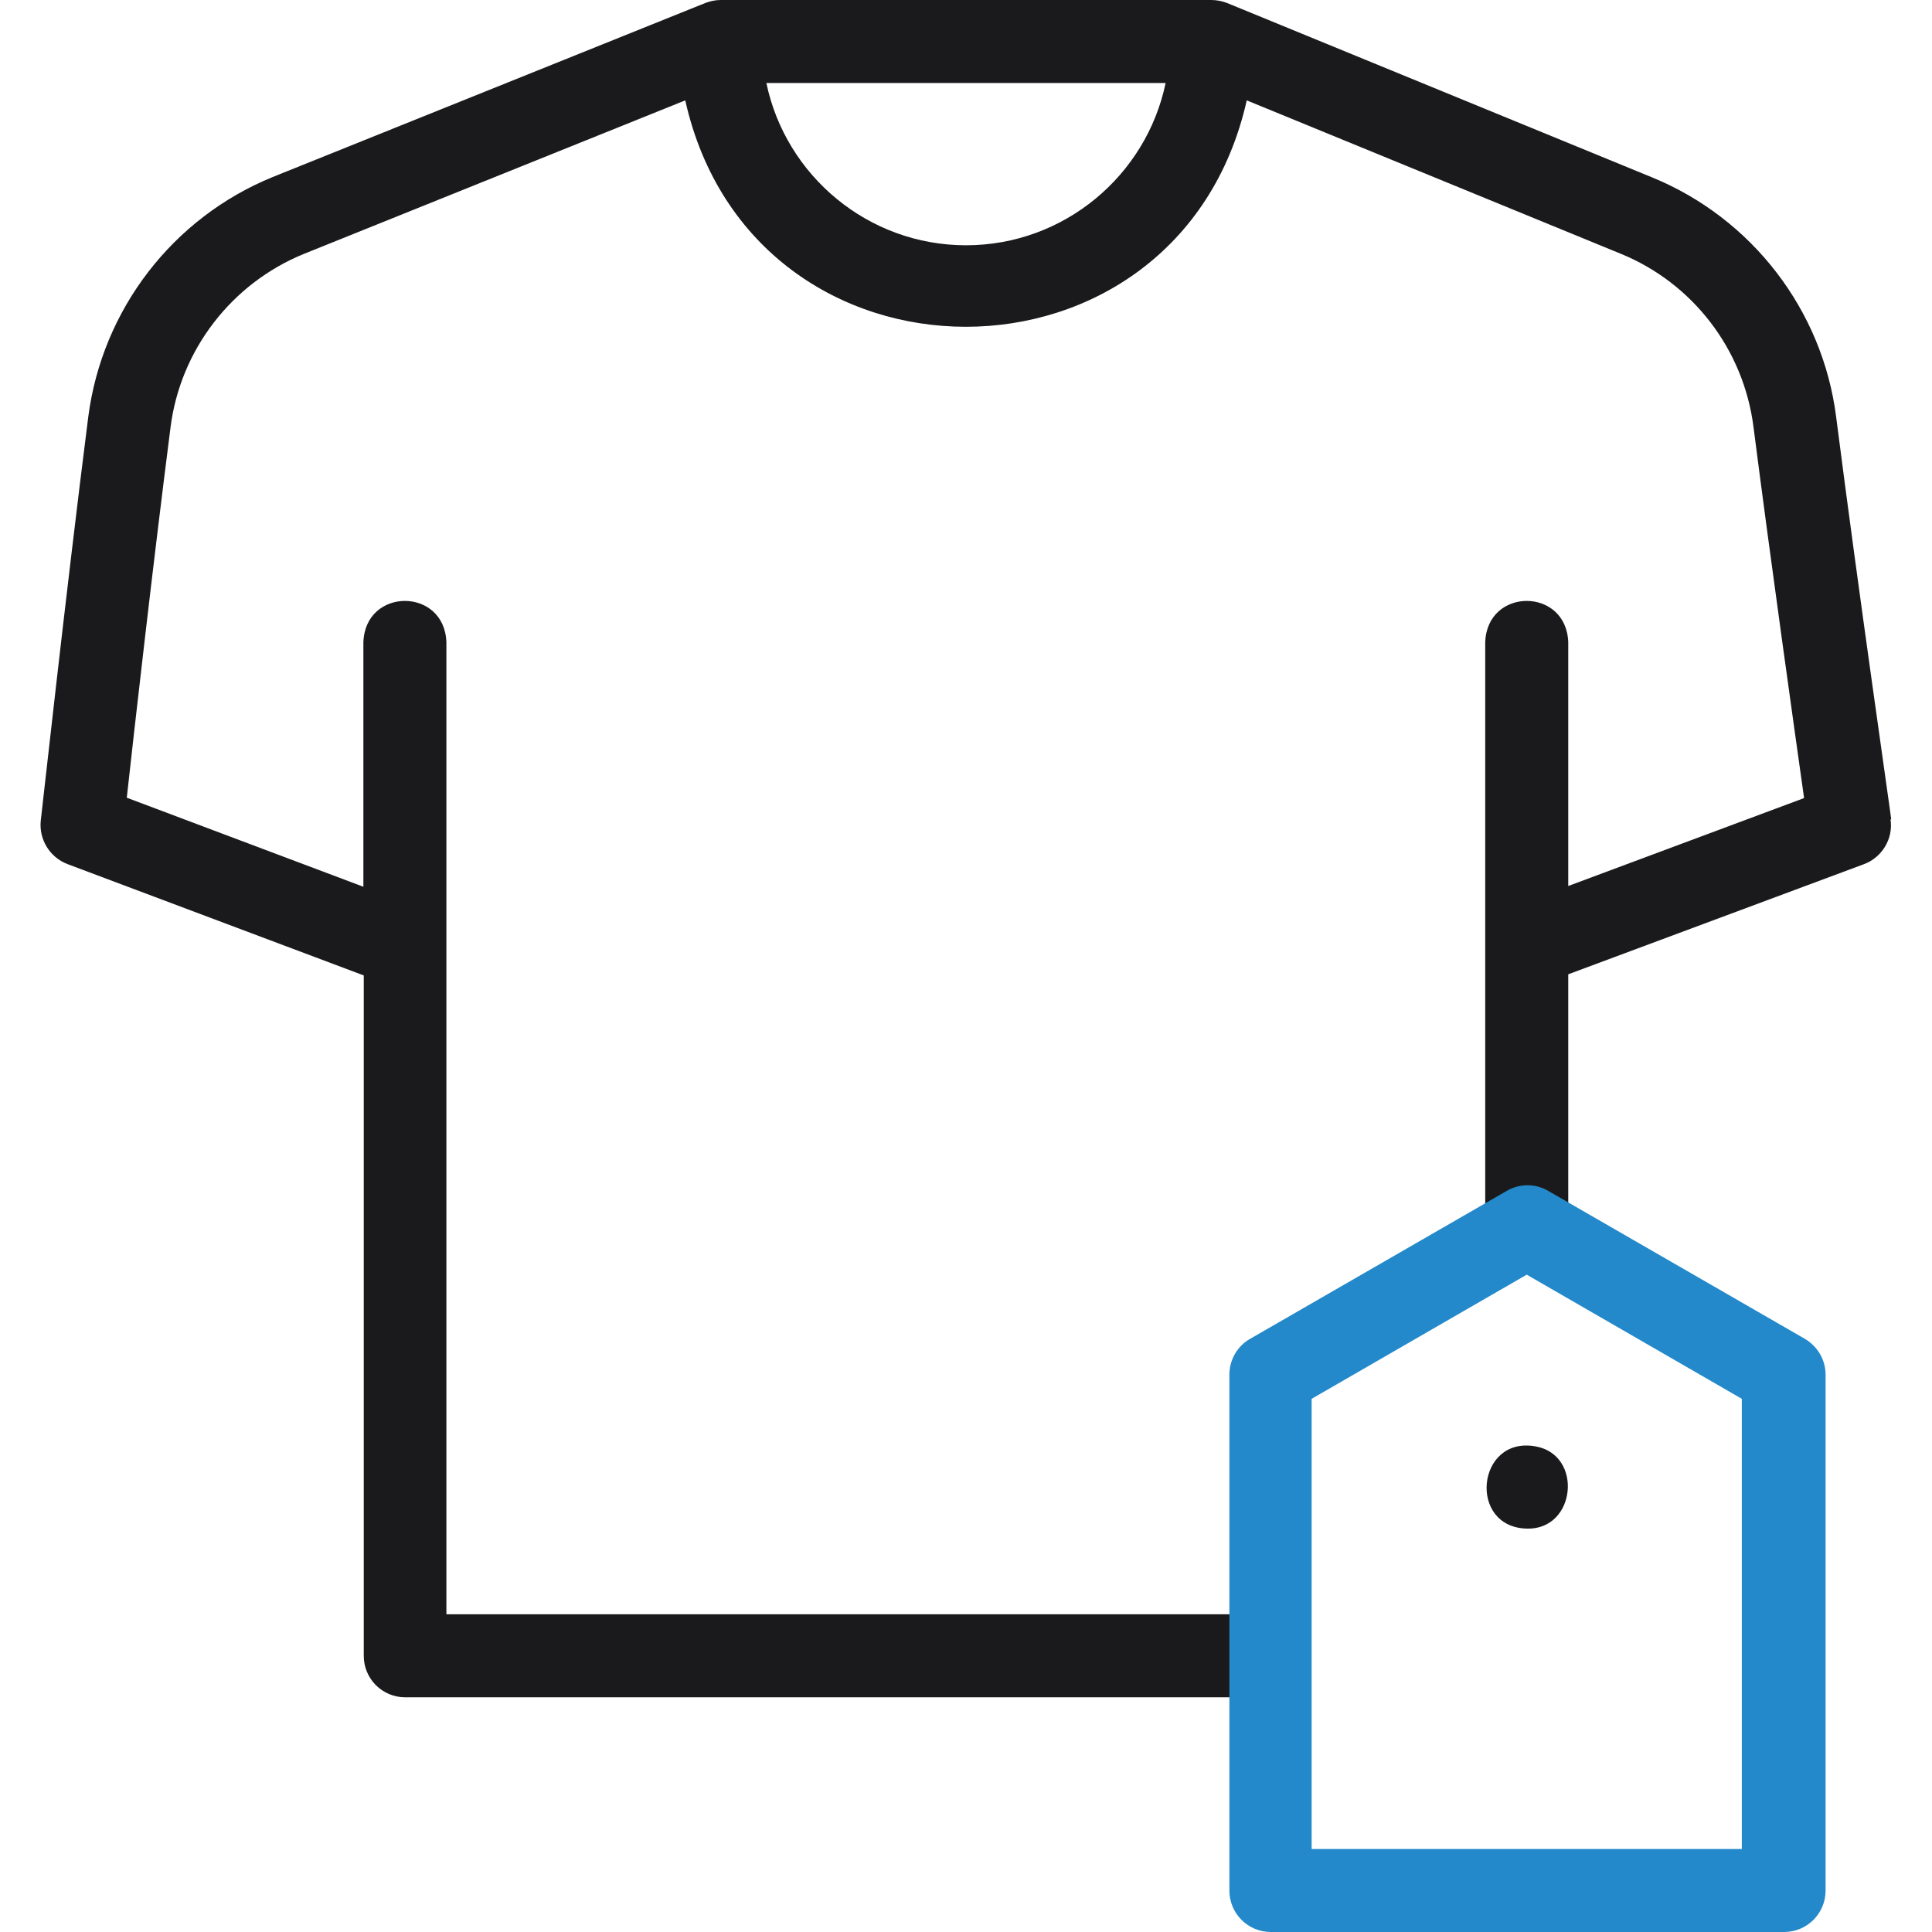 <?xml version="1.0" encoding="UTF-8"?>
<svg xmlns="http://www.w3.org/2000/svg" version="1.1" viewBox="0 0 512 512">
  <defs>
    <style>
      .cls-1 {
        fill: none;
      }

      .cls-2 {
        fill: #1a1a1c;
      }

      .cls-3 {
        fill: #2389ca;
      }
    </style>
  </defs>
  <!-- Generator: Adobe Illustrator 28.7.1, SVG Export Plug-In . SVG Version: 1.2.0 Build 142)  -->
  <g>
    <g id="Capa_1">
      <g>
        <path class="cls-2" d="M501.2,217.2c0-.6-8.7-60.5-14.6-106.7-3.6-28.4-22.4-52.7-48.8-63.5L325.2.8c-1.3-.5-2.7-.8-4.2-.8h-130c-1.4,0-2.8.3-4.1.8l-114.6,46.1c-26.5,10.8-45.2,35.1-48.9,63.5-5.9,46.4-12.5,106.5-12.6,107.1-.5,5,2.4,9.7,7.1,11.5l78.5,29.5v180.3c0,6.1,4.9,11,11,11h227.2c14.6-.5,14.6-21.5,0-22H118.3V170.2c-.5-14.6-21.5-14.6-22,0v64.8l-62.7-23.6c2-18.2,7-62.3,11.6-98.2,2.6-20.5,16.2-38.1,35.3-45.9l101.1-40.7c17.9,80,130.8,80,148.8,0l99,40.6c19.2,7.8,32.7,25.4,35.3,46,4.6,35.9,10.8,79.8,13.4,98.3l-62.5,23.3v-64.6c-.5-14.6-21.5-14.6-22,0v154.9c.5,14.6,21.5,14.6,22,0v-66.9l78.4-29.2c4.8-1.8,7.8-6.8,7-11.9ZM256,65c-26,0-47.8-18.5-52.9-43h105.8c-5.1,24.5-26.9,43-52.9,43Z"/>
        <g>
          <path class="cls-3" d="M472.7,512h-135.9c-6.1,0-11-4.9-11-11v-136.7c0-3.9,2.1-7.6,5.5-9.5l68-39.2c3.4-2,7.6-2,11,0l68,39.2c3.4,2,5.5,5.6,5.5,9.5v136.7c0,6.1-4.9,11-11,11ZM347.7,490h113.9v-119.3l-57-32.9-57,32.9v119.3h0Z"/>
          <path class="cls-1" d="M404.7,394.1"/>
          <path class="cls-2" d="M404.7,405.1c-15.8-.3-13.4-24.6,2.2-21.8,12.7,2.2,10.8,22.1-2.2,21.8Z"/>
        </g>
      </g>
    </g>
  </g>
</svg>